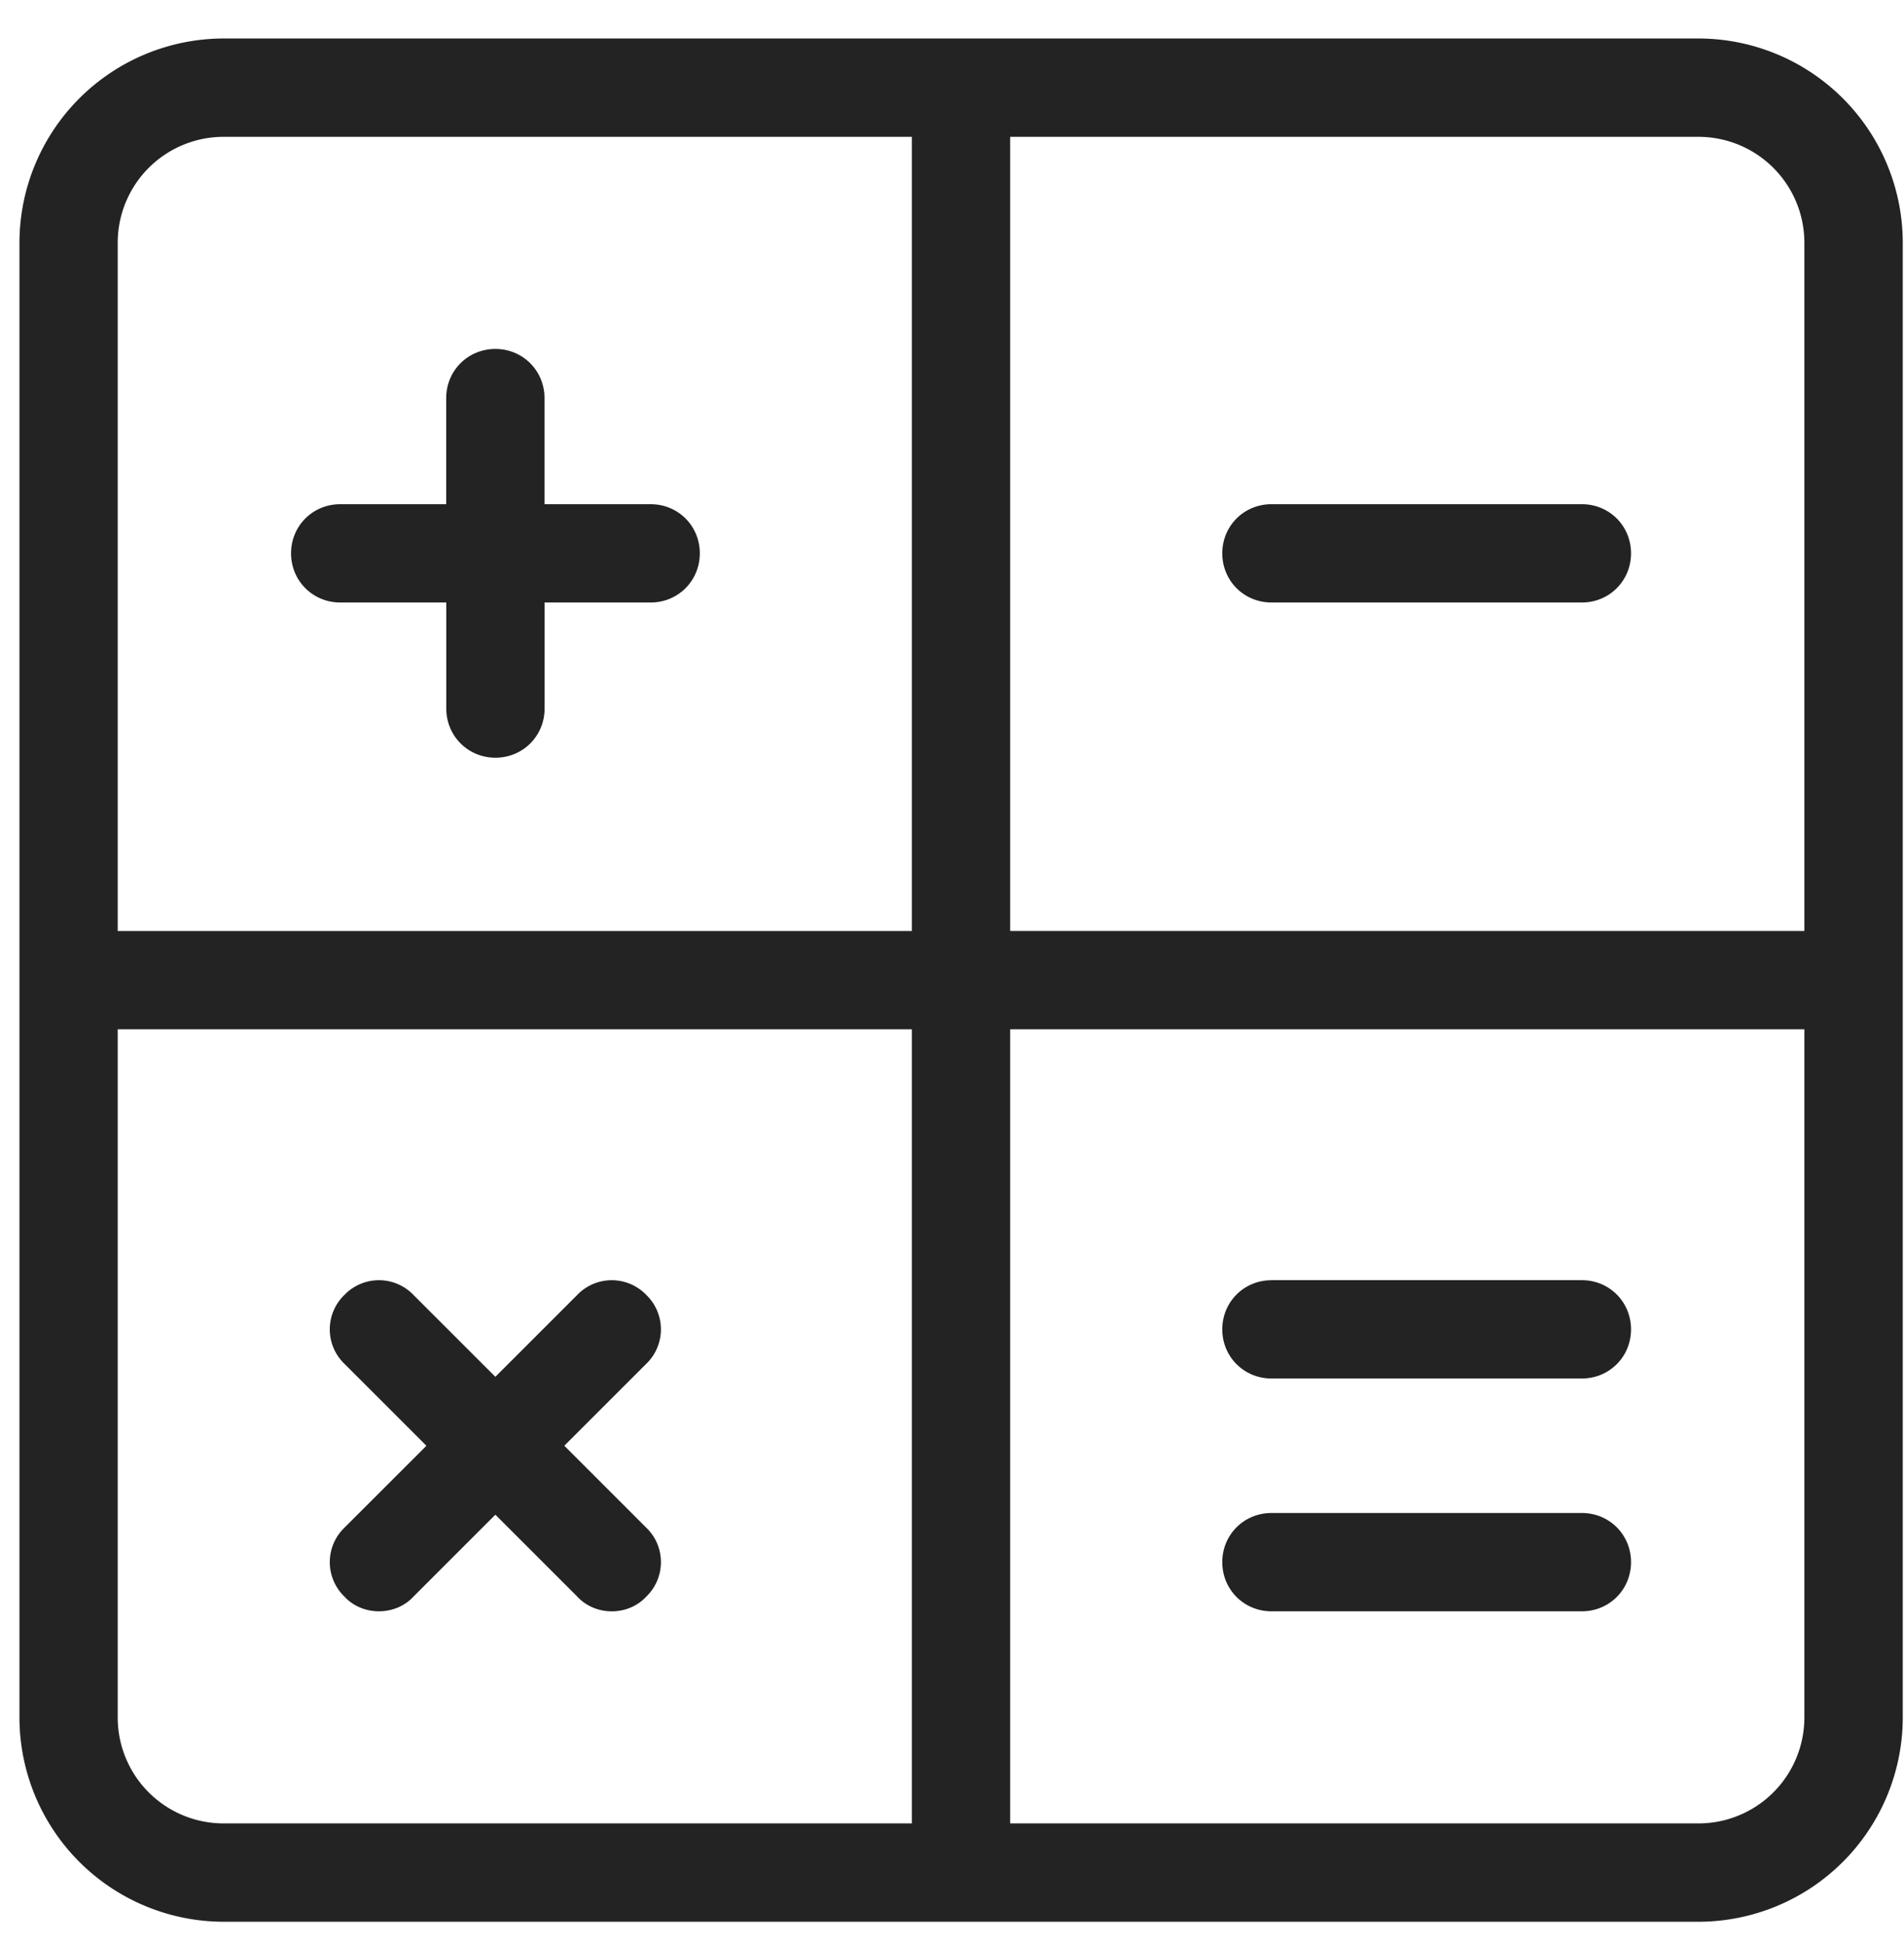 <?xml version="1.0" encoding="UTF-8"?> <svg xmlns="http://www.w3.org/2000/svg" width="46" height="47" fill="none"><path fill-rule="evenodd" clip-rule="evenodd" d="M22.031 3.306H5.406A2.559 2.559 0 0 0 2.844 5.87v16.625H22.03V3.306zM.47 23.681V5.87A4.94 4.94 0 0 1 5.406.93h35.625A4.94 4.94 0 0 1 45.97 5.87v35.625a4.94 4.94 0 0 1-4.938 4.937H23.254a1.053 1.053 0 0 1-.07 0H5.405A4.94 4.94 0 0 1 .47 41.494V23.68zM22.03 44.056H5.406a2.559 2.559 0 0 1-2.562-2.562V24.869H22.03v19.187zm2.375-40.75v19.188h19.188V5.869a2.559 2.559 0 0 0-2.563-2.563H24.406zm0 21.563v19.187h16.625a2.559 2.559 0 0 0 2.563-2.562V24.869H24.406zm6.313-12.687c-.663 0-1.188.524-1.188 1.187s.525 1.188 1.188 1.188h7.5c.663 0 1.187-.525 1.187-1.188 0-.663-.524-1.187-1.187-1.187h-7.5zm0 18.75c-.663 0-1.188.524-1.188 1.187s.525 1.187 1.188 1.187h7.5c.663 0 1.187-.524 1.187-1.187s-.524-1.188-1.187-1.188h-7.5zm0 5.624c-.663 0-1.188.524-1.188 1.187s.525 1.188 1.188 1.188h7.5c.663 0 1.187-.525 1.187-1.188 0-.663-.524-1.187-1.187-1.187h-7.5zm-15-24.374h-2.563V9.619c0-.663-.524-1.188-1.187-1.188s-1.188.525-1.188 1.188v2.563H8.22c-.663 0-1.188.524-1.188 1.187s.525 1.188 1.188 1.188h2.562v2.562c0 .663.525 1.188 1.188 1.188.663 0 1.187-.525 1.187-1.188v-2.562h2.563c.663 0 1.187-.525 1.187-1.188 0-.663-.524-1.187-1.187-1.187zm-3.75 24.415 1.975 1.975c.222.243.534.36.837.36.303 0 .614-.116.836-.358.47-.454.47-1.213-.005-1.666l-1.977-1.977 1.977-1.977a1.156 1.156 0 0 0 .002-1.668 1.156 1.156 0 0 0-1.668.002l-1.977 1.977-1.978-1.977a1.156 1.156 0 0 0-1.668-.002 1.156 1.156 0 0 0 .002 1.668l1.974 1.974-.002.002.004.003-1.976 1.975a1.156 1.156 0 0 0-.004 1.666c.221.242.533.357.835.357.304 0 .616-.116.838-.359l1.975-1.975z" fill="#232323"></path></svg> 
